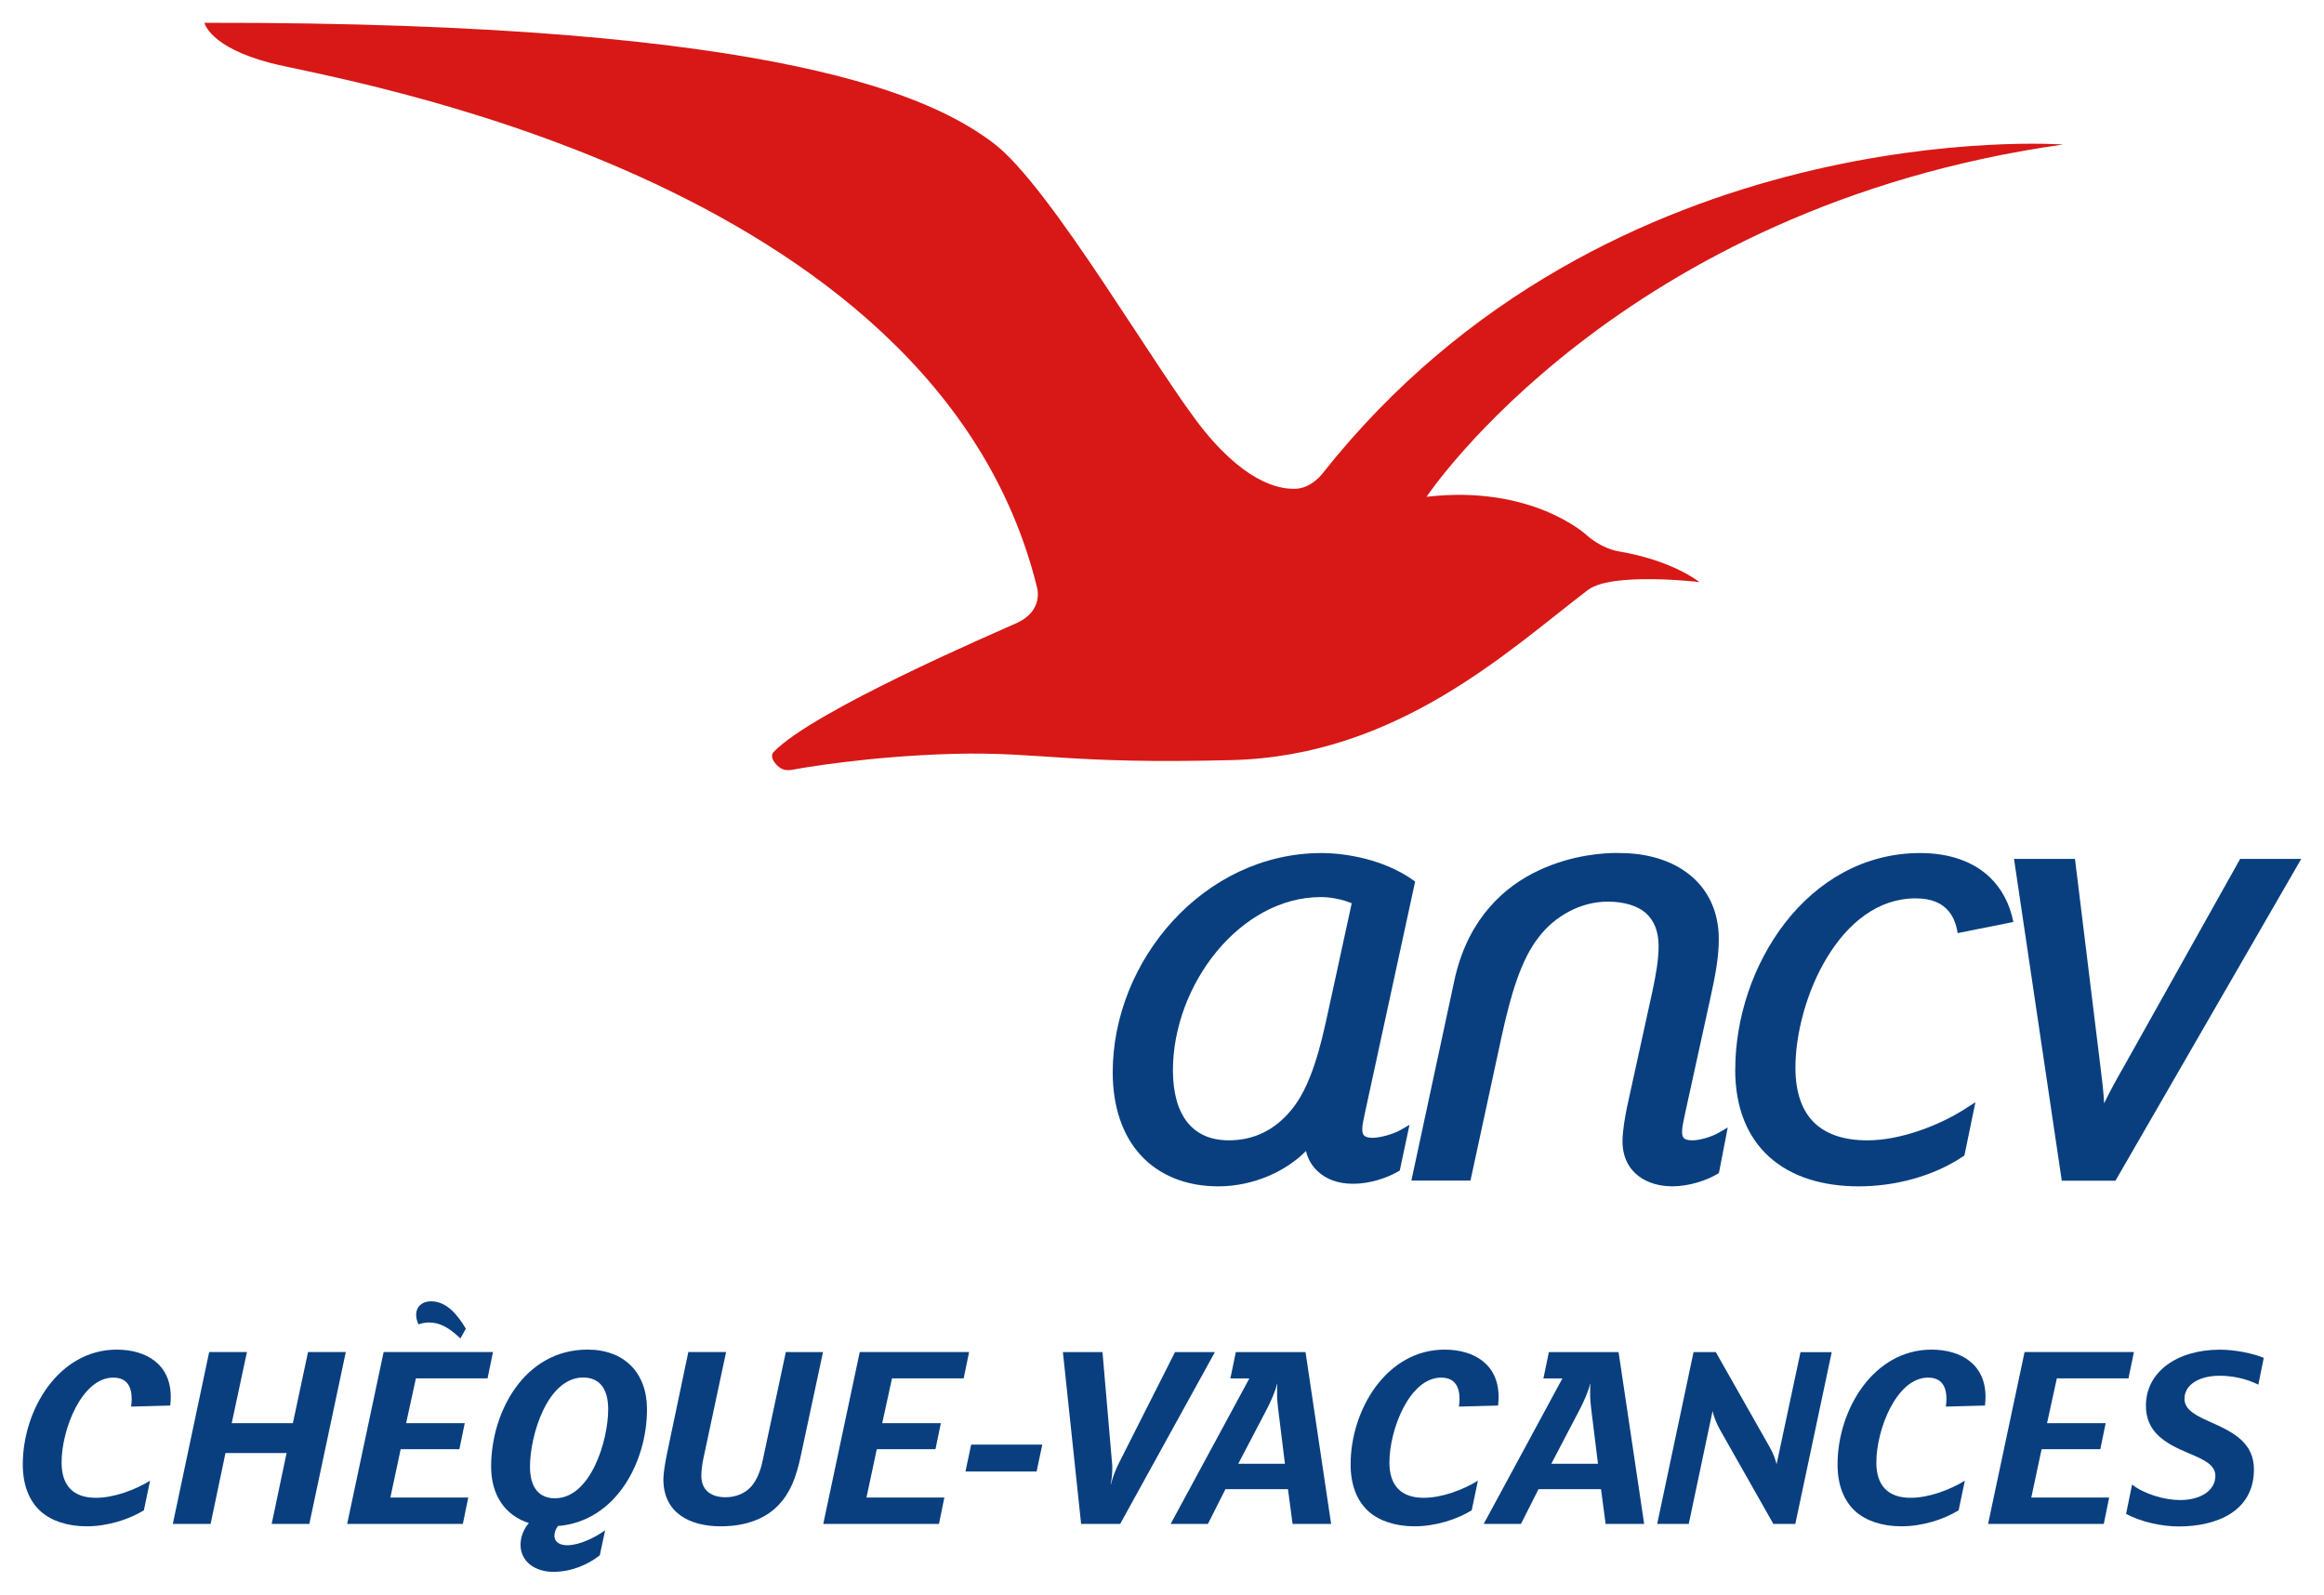 <?xml version="1.0" encoding="utf-8"?>
<!-- Generator: Adobe Illustrator 16.0.0, SVG Export Plug-In . SVG Version: 6.00 Build 0)  -->
<!DOCTYPE svg PUBLIC "-//W3C//DTD SVG 1.1//EN" "http://www.w3.org/Graphics/SVG/1.1/DTD/svg11.dtd">
<svg version="1.1" id="CMJN" xmlns="http://www.w3.org/2000/svg" xmlns:xlink="http://www.w3.org/1999/xlink" x="0px" y="0px"
	 width="289.134px" height="198.425px" viewBox="0 0 289.134 198.425" enable-background="new 0 0 289.134 198.425"
	 xml:space="preserve">
<symbol  id="A" viewBox="-9.982 -10.691 19.965 21.382">
	<path fill="none" d="M4.235-3.199L3.389,3.658C3.324,4.172,3.26,4.879,3.26,5.453c0,0.512,0,0.945,0.032,1.285H3.26
		c-0.209-0.916-0.813-2.26-1.257-3.111l-3.571-6.826H4.235z M9.982-10.691H5.187L4.614-6.367h-7.778l-2.185-4.324h-4.634
		l9.793,18.107h-2.362l0.678,3.275h8.672L9.982-10.691z"/>
</symbol>
<symbol  id="C" viewBox="-9.205 -10.992 18.409 21.983">
	<path fill="none" d="M9.14,4.035L4.272,3.902c0.04,0.268,0.072,0.67,0.072,0.945c0,1.48-0.54,2.662-2.297,2.662
		c-3.885,0-6.424-6.41-6.424-10.562c0-2.84,1.418-4.393,4.264-4.393c2.257,0,4.86,0.975,6.746,2.129L5.86-9.004
		c-1.886-1.15-4.522-1.988-7.125-1.988c-2.298,0-4.353,0.643-5.707,1.854c-1.459,1.322-2.232,3.312-2.232,5.844
		c0,6.828,4.489,14.287,11.687,14.287c3.716,0,6.723-1.854,6.723-5.877C9.205,4.809,9.172,4.273,9.14,4.035"/>
</symbol>
<symbol  id="E" viewBox="-9.072 -10.691 18.144 21.383">
	<polygon fill="none" points="9.072,10.691 8.395,7.416 -0.52,7.416 -1.737,1.842 5.557,1.842 4.888,-1.397 -2.414,-1.397 
		-3.696,-7.407 5.993,-7.407 5.324,-10.691 -9.072,-10.691 -4.534,10.691 	"/>
</symbol>
<symbol  id="ancv" viewBox="-73.931 -20.741 147.863 41.481">
	<path fill="none" d="M-47.325,0.114L-47.325,0.114l-0.064-0.281c-0.017-0.072-0.032-0.137-0.04-0.197l-0.024-0.082
		c-1.097-5.029-2.442-8.7-4.377-10.93c-1.927-2.293-4.465-3.639-7.657-3.639c-2.281,0-3.957,0.778-5.126,2.204
		c-1.169,1.443-1.829,3.631-1.829,6.514v0.017v0.007c0.008,5.3,2.095,10.695,5.448,14.758c3.369,4.075,7.972,6.768,12.96,6.768
		h0.009h0.016c1.25,0,2.797-0.322,3.812-0.774L-47.325,0.114z M-38.136-13.736c-0.838-0.483-2.499-0.963-3.458-0.963h-0.008h-0.017
		c-0.531,0-0.846,0.117-1,0.246c-0.153,0.14-0.258,0.313-0.267,0.784v0.017c0,0.537,0.153,1.237,0.396,2.346l6.182,28.488
		l-0.313,0.226c-3.611,2.548-8.368,3.324-11.333,3.324c-14.71-0.016-25.97-13.42-25.978-27.27c0-4.276,1.201-7.839,3.49-10.334
		c2.272-2.475,5.594-3.86,9.623-3.868h0.041c4.408,0.008,8.471,1.922,10.889,4.404c0.226-0.979,0.726-1.854,1.459-2.531
		c1.032-0.976,2.523-1.543,4.32-1.552h0.08h0.024c1.967,0,4.103,0.67,5.562,1.517l0.121,0.067l0.104,0.065l1.209,5.686
		L-38.136-13.736z"/>
	<path fill="none" d="M-1.825-15.015L-1.825-15.015h-0.017c-0.523,0-0.838,0.104-0.991,0.237c-0.153,0.142-0.258,0.324-0.266,0.787
		l-0.113,0.008h0.113v0.009c0,0.535,0.145,1.229,0.387,2.354L0.343,2.319c0.718,3.208,1.129,5.497,1.129,7.656v0.017
		c0.008,3.51-1.387,6.251-3.644,8.048c-2.249,1.811-5.327,2.691-8.713,2.691c-0.04,0.009-0.178,0.009-0.396,0.009
		c-1.305,0-5.408-0.166-9.672-2.18c-4.207-1.971-8.56-5.828-10.316-13.002V5.57l-0.064-0.248V5.289l-0.064-0.273l-5.376-25.039
		h7.351l3.86,17.86c1.129,5.184,2.402,9.604,4.635,12.429c1.967,2.592,5.19,4.425,8.584,4.417h0.032
		c2.056,0,3.691-0.547,4.659-1.377c1.128-0.992,1.628-2.396,1.636-4.128c0-1.701-0.314-3.501-0.79-5.739l-3.127-14.262
		c-0.25-1.221-0.572-2.994-0.572-4.291v-0.017c-0.008-1.946,0.782-3.409,1.975-4.316c1.185-0.914,2.716-1.285,4.216-1.293
		c2.136,0.008,4.271,0.748,5.585,1.522l0.121,0.069l0.097,0.071l1.097,5.662L1.479-14.06C0.633-14.551-0.858-15.022-1.825-15.015"/>
	<path fill="none" d="M14.932,7.731c2.587,4.259,6.303,7.362,11.034,7.362c2.023-0.008,3.289-0.612,4.119-1.616
		c0.563-0.676,0.935-1.604,1.104-2.708l6.932,1.387c-0.459,2.293-1.482,4.191-2.982,5.613c-2.104,1.971-5.086,2.962-8.6,2.962H26.53
		c-0.008,0-0.017,0.009-0.032,0c-7.037-0.008-12.815-3.566-16.781-8.684C5.735,6.913,3.519,0.203,3.519-6.217
		c0,0.008-0.008,0.008-0.008-0.009c0-4.763,1.539-8.435,4.271-10.877c2.732-2.454,6.585-3.638,11.139-3.638
		c4.426,0.008,9.181,1.221,12.904,3.702l0.097,0.069l0.105,0.063l1.37,6.634l-1.169-0.748c-3.345-2.189-8.262-4.003-12.251-3.995
		h-0.009h-0.023c-3.022,0-5.224,0.81-6.69,2.286c-1.467,1.494-2.248,3.724-2.248,6.75l-0.089,0.012h0.089
		C10.998-1.852,12.36,3.499,14.932,7.731"/>
	<path fill="none" d="M66.25,19.854L51.983-5.629c-0.83-1.441-1.789-3.159-2.57-4.774c-0.081,1.419-0.25,2.913-0.443,4.404
		l-3.185,25.997h-7.584l5.94-40.033h6.682l23.108,40.033h-7.609L66.25,19.854z"/>
</symbol>
<symbol  id="cheque-vacances" viewBox="-139.403 -16.831 278.806 33.662">
	<path fill="none" d="M138.727,6.459c-1.387,0.708-3.136,1.111-4.828,1.111c-2.467,0-4.36-1.08-4.36-2.87
		c0-1.454,1.596-2.155,3.409-2.974c2.837-1.244,5.231-2.6,5.231-5.808c0-5.275-4.716-7.101-9.35-7.101
		c-2.16,0-4.731,0.58-6.554,1.561l0.742,3.651c1.523-1.182,4.021-1.927,5.98-1.927c2.539,0,4.385,1.18,4.385,3.006
		c0,1.347-1.338,1.986-3.272,2.798c-3.104,1.289-5.368,2.707-5.368,5.952c0,4.15,3.82,6.955,9.221,6.955
		c1.895,0,4.151-0.479,5.44-1.015L138.727,6.459z"/>
	
		<use xlink:href="#E"  width="18.144" height="21.383" x="-9.072" y="-10.691" transform="matrix(1 0 0 1 114.177 -0.176)" overflow="visible"/>
	
		<use xlink:href="#C"  width="18.409" height="21.983" x="-9.205" y="-10.992" transform="matrix(1 0 0 1 95.581 -0.174)" overflow="visible"/>
	<path fill="none" d="M85.651,10.508l-4.53-21.375h-2.732l-6.617,11.68c-0.371,0.644-0.806,1.655-0.943,2.37l-2.966-14.05h-3.926
		l4.522,21.375h2.772l6.722-11.853c0.436-0.773,0.71-1.56,0.839-2.095l2.974,13.947H85.651z"/>
	
		<use xlink:href="#A"  width="19.965" height="21.382" x="-9.982" y="-10.691" transform="matrix(1 0 0 1 52.335 -0.18)" overflow="visible"/>
	
		<use xlink:href="#C"  width="18.409" height="21.983" x="-9.205" y="-10.992" transform="matrix(1 0 0 1 35.001 -0.174)" overflow="visible"/>
	
		<use xlink:href="#A"  width="19.965" height="21.382" x="-9.982" y="-10.691" transform="matrix(1 0 0 1 13.388 -0.18)" overflow="visible"/>
	<path fill="none" d="M8.911,10.508L-2.874-10.867h-4.86l-2.265,21.375h4.925l1.185-13.782c0.032-0.229,0.032-0.472,0.032-0.71
		c0-0.676-0.064-1.312-0.201-1.954h0.032c0.233,0.915,0.58,1.821,1.008,2.664l6.964,13.782H8.911z"/>
	<polygon fill="none" points="-12.562,-1.001 -13.271,-4.343 -22.121,-4.343 -21.412,-1.001 	"/>
	
		<use xlink:href="#E"  width="18.144" height="21.383" x="-9.072" y="-10.691" transform="matrix(1 0 0 1 -30.741 -0.176)" overflow="visible"/>
	<path fill="none" d="M-39.845,10.516l-2.74-12.802c-0.604-2.906-1.387-4.761-2.805-6.247c-1.62-1.693-4.046-2.632-7.189-2.632
		c-3.82,0-7.125,1.647-7.125,5.843c0,0.71,0.201,2.057,0.508,3.475l2.595,12.363h4.699L-54.74-2.791
		c-0.146-0.673-0.242-1.515-0.242-2.095c0-1.854,1.29-2.664,3.015-2.664c1.313,0,2.458,0.503,3.2,1.345
		c0.677,0.774,1.16,1.963,1.418,3.24l2.878,13.48H-39.845z"/>
	<path fill="none" d="M-69.683,7.349c-4.457,0-6.617-7.197-6.617-11.083c0-2.765,1.249-3.945,3.103-3.945
		c4.458,0,6.626,7.19,6.626,11.075C-66.572,6.16-67.822,7.349-69.683,7.349 M-72.827-11.128c-0.266-0.34-0.436-0.844-0.436-1.215
		c0-0.776,0.677-1.18,1.588-1.18c1.451,0,3.337,0.875,4.724,1.857l-0.669-3.111c-1.451-1.147-3.515-2.055-5.779-2.055
		s-4.078,1.276-4.078,3.372c0,0.875,0.33,1.891,1.039,2.701c-2.974,0.946-4.698,3.481-4.698,7.023
		c0,6.824,4.158,14.558,11.993,14.558c4.594,0,7.399-2.901,7.399-7.428C-61.744-3.157-65.597-10.552-72.827-11.128"/>
	<path fill="none" d="M-84.958,12.21c-1.418,1.346-2.53,1.985-3.917,1.985c-0.436,0-0.943-0.097-1.289-0.236
		c-0.193,0.378-0.299,0.78-0.299,1.188c0,1.047,0.782,1.684,1.83,1.684c1.918,0,3.272-1.587,4.353-3.408L-84.958,12.21z"/>
	
		<use xlink:href="#E"  width="18.144" height="21.383" x="-9.072" y="-10.691" transform="matrix(1 0 0 1 -89.975 -0.176)" overflow="visible"/>
	<polygon fill="none" points="-99.215,10.516 -103.753,-10.867 -108.436,-10.867 -106.583,-2.045 -114.183,-2.045 -116.037,-10.867 
		-120.736,-10.867 -116.214,10.516 -111.515,10.516 -113.41,1.666 -105.8,1.666 -103.915,10.516 	"/>
	
		<use xlink:href="#C"  width="18.409" height="21.983" x="-9.205" y="-10.992" transform="matrix(1 0 0 1 -130.198 -0.174)" overflow="visible"/>
</symbol>
<symbol  id="mouette" viewBox="-115.618 -46.498 231.236 92.996">
	<path fill="none" d="M20.106-11.482c-1.468-0.045-5.618,0.237-11.269,7.129C3.179,2.538-10.321,26.186-17.487,31.55
		c-7.165,5.372-25.461,15.068-98.131,14.947c0,0,0.604-3.031,8.31-5.025c7.706-1.999,82.575-13.835,95.254-65.153
		c0,0,0.976-2.95-2.547-4.525c-2.974-1.338-25.373-10.95-30.226-16.053c0,0-0.499-0.472,0.193-1.346
		c0.686-0.867,1.338-0.992,2.201-0.834c0.846,0.166,9.342,1.684,20.085,1.975c10.753,0.271,14.065-1.313,34.61-0.778
		c20.545,0.537,34.352,13.626,44.234,21.162c2.975,2.273,13.872,0.991,13.872,0.991s-3.289,2.676-10.011,3.812
		c-2.298,0.396-4.038,2.047-4.038,2.047s-6.763,6.283-19.893,4.748c0,0,23.931,36.009,79.19,43.835c0,0-56.478,4.143-92.135-40.937
		C23.483-9.584,22.113-11.436,20.106-11.482"/>
</symbol>
<g id="bleu">
	<g>
		
			<use xlink:href="#ancv"  width="147.863" height="41.481" x="-73.931" y="-20.741" transform="matrix(1 0 0 -1 212.368 126.874)" overflow="visible"/>
		
			<use xlink:href="#cheque-vacances"  width="278.806" height="33.662" id="XMLID_10_" x="-139.403" y="-16.831" transform="matrix(1 0 0 -1 142.237 178.749)" overflow="visible"/>
	</g>
	<g>
		<g>
			<path fill="#093F7F" d="M165.043,126.759L165.043,126.759l-0.064,0.282c-0.017,0.072-0.032,0.137-0.04,0.197l-0.024,0.081
				c-1.097,5.029-2.442,8.7-4.377,10.93c-1.927,2.293-4.465,3.639-7.657,3.639c-2.281,0-3.957-0.777-5.126-2.204
				c-1.169-1.443-1.829-3.631-1.829-6.513v-0.017v-0.008c0.008-5.3,2.095-10.695,5.448-14.758c3.369-4.074,7.972-6.767,12.96-6.767
				h0.009h0.016c1.25,0,2.797,0.322,3.812,0.773L165.043,126.759z M174.232,140.611c-0.838,0.483-2.499,0.963-3.458,0.963h-0.008
				h-0.017c-0.531,0-0.846-0.117-1-0.246c-0.153-0.141-0.258-0.313-0.267-0.785v-0.017c0-0.536,0.153-1.237,0.396-2.346
				l6.182-28.488l-0.313-0.226c-3.611-2.547-8.368-3.324-11.333-3.324c-14.71,0.016-25.97,13.42-25.978,27.271
				c0,4.276,1.201,7.839,3.49,10.333c2.272,2.475,5.594,3.861,9.623,3.869h0.041c4.408-0.008,8.471-1.922,10.889-4.404
				c0.226,0.979,0.726,1.854,1.459,2.53c1.032,0.976,2.523,1.544,4.32,1.552h0.08h0.024c1.967,0,4.103-0.669,5.562-1.516
				l0.121-0.068l0.104-0.064l1.209-5.687L174.232,140.611z"/>
			<path fill="#093F7F" d="M210.543,141.888L210.543,141.888h-0.017c-0.523,0-0.838-0.104-0.991-0.237
				c-0.153-0.142-0.258-0.323-0.266-0.786l-0.113-0.008h0.113v-0.009c0-0.536,0.145-1.229,0.387-2.354l3.055-13.939
				c0.718-3.208,1.129-5.497,1.129-7.657v-0.016c0.008-3.511-1.387-6.251-3.644-8.049c-2.249-1.81-5.327-2.691-8.713-2.691
				c-0.04-0.009-0.178-0.009-0.396-0.009c-1.305,0-5.408,0.166-9.672,2.181c-4.207,1.971-8.56,5.827-10.316,13.001v-0.012
				l-0.064,0.249v0.032l-0.064,0.274l-5.376,25.039h7.351l3.86-17.861c1.129-5.183,2.402-9.604,4.635-12.429
				c1.967-2.592,5.19-4.425,8.584-4.417h0.032c2.056,0,3.691,0.548,4.659,1.378c1.128,0.992,1.628,2.395,1.636,4.127
				c0,1.701-0.314,3.502-0.79,5.739l-3.127,14.262c-0.25,1.222-0.572,2.994-0.572,4.292v0.017c-0.008,1.946,0.782,3.409,1.975,4.315
				c1.185,0.915,2.716,1.286,4.216,1.294c2.136-0.008,4.271-0.749,5.585-1.523l0.121-0.068l0.097-0.072l1.097-5.662l-1.104,0.645
				C213.001,141.424,211.51,141.896,210.543,141.888"/>
			<path fill="#093F7F" d="M227.3,119.143c2.587-4.26,6.303-7.363,11.034-7.363c2.023,0.008,3.289,0.612,4.119,1.616
				c0.563,0.677,0.935,1.604,1.104,2.708l6.932-1.387c-0.459-2.293-1.482-4.19-2.982-5.613c-2.104-1.971-5.086-2.962-8.6-2.962
				h-0.008c-0.008,0-0.017-0.009-0.032,0c-7.037,0.008-12.815,3.566-16.781,8.685c-3.981,5.134-6.198,11.844-6.198,18.264
				c0-0.008-0.008-0.008-0.008,0.009c0,4.763,1.539,8.435,4.271,10.877c2.732,2.454,6.585,3.639,11.139,3.639
				c4.426-0.008,9.181-1.221,12.904-3.703l0.097-0.068l0.105-0.064l1.37-6.634l-1.169,0.749c-3.345,2.188-8.262,4.002-12.251,3.994
				h-0.009h-0.023c-3.022,0-5.224-0.81-6.69-2.285c-1.467-1.495-2.248-3.724-2.248-6.75l-0.089-0.013h0.089
				C223.366,128.726,224.729,123.375,227.3,119.143"/>
			<path fill="#093F7F" d="M278.618,107.02l-14.267,25.482c-0.83,1.442-1.789,3.159-2.57,4.775c-0.081-1.419-0.25-2.914-0.443-4.404
				l-3.185-25.998h-7.584l5.94,40.034h6.682l23.108-40.034h-7.609L278.618,107.02z"/>
		</g>
		<g id="XMLID_9_">
			<path fill="#093F7F" d="M280.964,172.29c-1.387-0.708-3.136-1.111-4.828-1.111c-2.467,0-4.36,1.08-4.36,2.87
				c0,1.454,1.596,2.155,3.409,2.974c2.837,1.244,5.231,2.6,5.231,5.808c0,5.275-4.716,7.101-9.35,7.101
				c-2.16,0-4.731-0.58-6.554-1.561l0.742-3.651c1.523,1.182,4.021,1.927,5.98,1.927c2.539,0,4.385-1.18,4.385-3.006
				c0-1.347-1.338-1.986-3.272-2.798c-3.104-1.289-5.368-2.707-5.368-5.952c0-4.15,3.82-6.955,9.221-6.955
				c1.895,0,4.151,0.479,5.44,1.015L280.964,172.29z"/>
			<g>
				<polygon fill="#093F7F" points="265.486,168.233 264.809,171.509 255.895,171.509 254.678,177.083 261.971,177.083 
					261.303,180.322 254,180.322 252.719,186.332 262.406,186.332 261.738,189.616 247.342,189.616 251.881,168.233 				"/>
			</g>
			<g>
				<path fill="#093F7F" d="M246.959,174.887l-4.869,0.133c0.041-0.267,0.072-0.67,0.072-0.944c0-1.481-0.539-2.663-2.297-2.663
					c-3.885,0-6.424,6.411-6.424,10.562c0,2.841,1.418,4.393,4.264,4.393c2.258,0,4.861-0.975,6.746-2.128l-0.773,3.688
					c-1.885,1.149-4.521,1.987-7.125,1.987c-2.297,0-4.352-0.642-5.707-1.854c-1.459-1.321-2.232-3.312-2.232-5.844
					c0-6.827,4.49-14.286,11.688-14.286c3.715,0,6.723,1.854,6.723,5.876C247.023,174.113,246.99,174.648,246.959,174.887"/>
			</g>
			<path fill="#093F7F" d="M227.889,168.241l-4.53,21.375h-2.732l-6.617-11.68c-0.371-0.644-0.806-1.655-0.943-2.37l-2.966,14.05
				h-3.926l4.522-21.375h2.772l6.722,11.853c0.436,0.773,0.71,1.56,0.839,2.095l2.974-13.947H227.889z"/>
			<g>
				<path fill="#093F7F" d="M198.808,182.128l-0.847-6.858c-0.064-0.513-0.129-1.221-0.129-1.794c0-0.512,0-0.946,0.032-1.285
					h-0.032c-0.209,0.915-0.813,2.26-1.257,3.111l-3.571,6.826H198.808z M204.555,189.619h-4.796l-0.572-4.323h-7.778l-2.185,4.323
					h-4.634l9.793-18.106h-2.362l0.678-3.275h8.672L204.555,189.619z"/>
			</g>
			<g>
				<path fill="#093F7F" d="M186.379,174.887l-4.869,0.133c0.041-0.267,0.072-0.67,0.072-0.944c0-1.481-0.539-2.663-2.297-2.663
					c-3.885,0-6.424,6.411-6.424,10.562c0,2.841,1.418,4.393,4.264,4.393c2.258,0,4.861-0.975,6.746-2.128l-0.773,3.688
					c-1.885,1.149-4.521,1.987-7.125,1.987c-2.297,0-4.352-0.642-5.707-1.854c-1.458-1.321-2.232-3.312-2.232-5.844
					c0-6.827,4.49-14.286,11.687-14.286c3.715,0,6.723,1.854,6.723,5.876C186.443,174.113,186.41,174.648,186.379,174.887"/>
			</g>
			<g>
				<path fill="#093F7F" d="M159.861,182.128l-0.847-6.858c-0.064-0.513-0.129-1.221-0.129-1.794c0-0.512,0-0.946,0.032-1.285
					h-0.032c-0.209,0.915-0.813,2.26-1.257,3.111l-3.571,6.826H159.861z M165.608,189.619h-4.796l-0.572-4.323h-7.778l-2.185,4.323
					h-4.634l9.793-18.106h-2.362l0.678-3.275h8.672L165.608,189.619z"/>
			</g>
			<path fill="#093F7F" d="M151.148,168.241l-11.784,21.375h-4.86l-2.265-21.375h4.925l1.185,13.782
				c0.032,0.229,0.032,0.472,0.032,0.71c0,0.676-0.064,1.312-0.201,1.954h0.032c0.233-0.915,0.58-1.821,1.008-2.664l6.964-13.782
				H151.148z"/>
			<polygon fill="#093F7F" points="129.675,179.75 128.966,183.092 120.117,183.092 120.826,179.75 			"/>
			<g>
				<polygon fill="#093F7F" points="120.568,168.233 119.891,171.509 110.976,171.509 109.759,177.083 117.053,177.083 
					116.384,180.322 109.083,180.322 107.8,186.332 117.489,186.332 116.82,189.616 102.424,189.616 106.962,168.233 				"/>
			</g>
			<path fill="#093F7F" d="M102.392,168.233l-2.74,12.802c-0.604,2.906-1.387,4.761-2.805,6.247
				c-1.62,1.693-4.046,2.632-7.189,2.632c-3.82,0-7.125-1.647-7.125-5.843c0-0.71,0.201-2.057,0.508-3.475l2.595-12.363h4.699
				l-2.837,13.307c-0.146,0.673-0.242,1.515-0.242,2.095c0,1.854,1.29,2.664,3.015,2.664c1.313,0,2.458-0.503,3.2-1.345
				c0.677-0.774,1.16-1.963,1.418-3.24l2.878-13.48H102.392z"/>
			<path fill="#093F7F" d="M72.554,171.4c-4.457,0-6.617,7.197-6.617,11.083c0,2.765,1.249,3.945,3.103,3.945
				c4.458,0,6.626-7.19,6.626-11.075C75.666,172.589,74.416,171.4,72.554,171.4 M69.411,189.877
				c-0.266,0.34-0.436,0.844-0.436,1.215c0,0.776,0.677,1.18,1.588,1.18c1.451,0,3.337-0.875,4.724-1.857l-0.669,3.111
				c-1.451,1.147-3.515,2.055-5.779,2.055s-4.078-1.276-4.078-3.372c0-0.875,0.33-1.891,1.039-2.701
				c-2.974-0.946-4.698-3.481-4.698-7.023c0-6.824,4.158-14.558,11.993-14.558c4.594,0,7.399,2.901,7.399,7.428
				C80.494,181.906,76.64,189.301,69.411,189.877"/>
			<path fill="#093F7F" d="M57.28,166.539c-1.418-1.346-2.53-1.985-3.917-1.985c-0.436,0-0.943,0.097-1.289,0.236
				c-0.193-0.378-0.299-0.78-0.299-1.188c0-1.047,0.782-1.684,1.83-1.684c1.918,0,3.272,1.587,4.353,3.408L57.28,166.539z"/>
			<g>
				<polygon fill="#093F7F" points="61.334,168.233 60.658,171.509 51.743,171.509 50.526,177.083 57.82,177.083 57.151,180.322 
					49.849,180.322 48.567,186.332 58.255,186.332 57.586,189.616 43.191,189.616 47.729,168.233 				"/>
			</g>
			<polygon fill="#093F7F" points="43.022,168.233 38.484,189.616 33.801,189.616 35.655,180.794 28.054,180.794 26.201,189.616 
				21.501,189.616 26.023,168.233 30.722,168.233 28.828,177.083 36.437,177.083 38.323,168.233 			"/>
			<g>
				<path fill="#093F7F" d="M21.179,174.887l-4.868,0.133c0.04-0.267,0.072-0.67,0.072-0.944c0-1.481-0.54-2.663-2.297-2.663
					c-3.885,0-6.424,6.411-6.424,10.562c0,2.841,1.418,4.393,4.264,4.393c2.257,0,4.86-0.975,6.746-2.128l-0.773,3.688
					c-1.886,1.149-4.522,1.987-7.125,1.987c-2.298,0-4.353-0.642-5.707-1.854c-1.459-1.321-2.232-3.312-2.232-5.844
					c0-6.827,4.489-14.286,11.687-14.286c3.716,0,6.723,1.854,6.723,5.876C21.244,174.113,21.211,174.648,21.179,174.887"/>
			</g>
		</g>
	</g>
</g>
<g id="rouge">
	<g>
		
			<use xlink:href="#mouette"  width="231.236" height="92.996" x="-115.618" y="-46.498" transform="matrix(1 0 0 -1 141.053 49.333)" overflow="visible"/>
	</g>
	<g>
		<g>
			<path fill="#D71816" d="M161.159,60.816c-1.468,0.045-5.618-0.237-11.269-7.129c-5.658-6.892-19.158-30.54-26.324-35.904
				c-7.165-5.372-25.461-15.068-98.131-14.947c0,0,0.604,3.031,8.31,5.025c7.706,1.999,82.575,13.835,95.254,65.154
				c0,0,0.976,2.95-2.547,4.525c-2.974,1.338-25.373,10.95-30.226,16.052c0,0-0.499,0.472,0.193,1.346
				c0.686,0.867,1.338,0.992,2.201,0.835c0.846-0.166,9.342-1.685,20.085-1.976c10.753-0.27,14.065,1.314,34.61,0.778
				c20.545-0.536,34.352-13.626,44.234-21.162c2.975-2.272,13.872-0.991,13.872-0.991s-3.289-2.676-10.011-3.812
				c-2.298-0.395-4.038-2.047-4.038-2.047s-6.763-6.283-19.893-4.747c0,0,23.931-36.009,79.19-43.835
				c0,0-56.478-4.143-92.135,40.937C164.536,58.917,163.166,60.768,161.159,60.816"/>
		</g>
	</g>
</g>
</svg>
